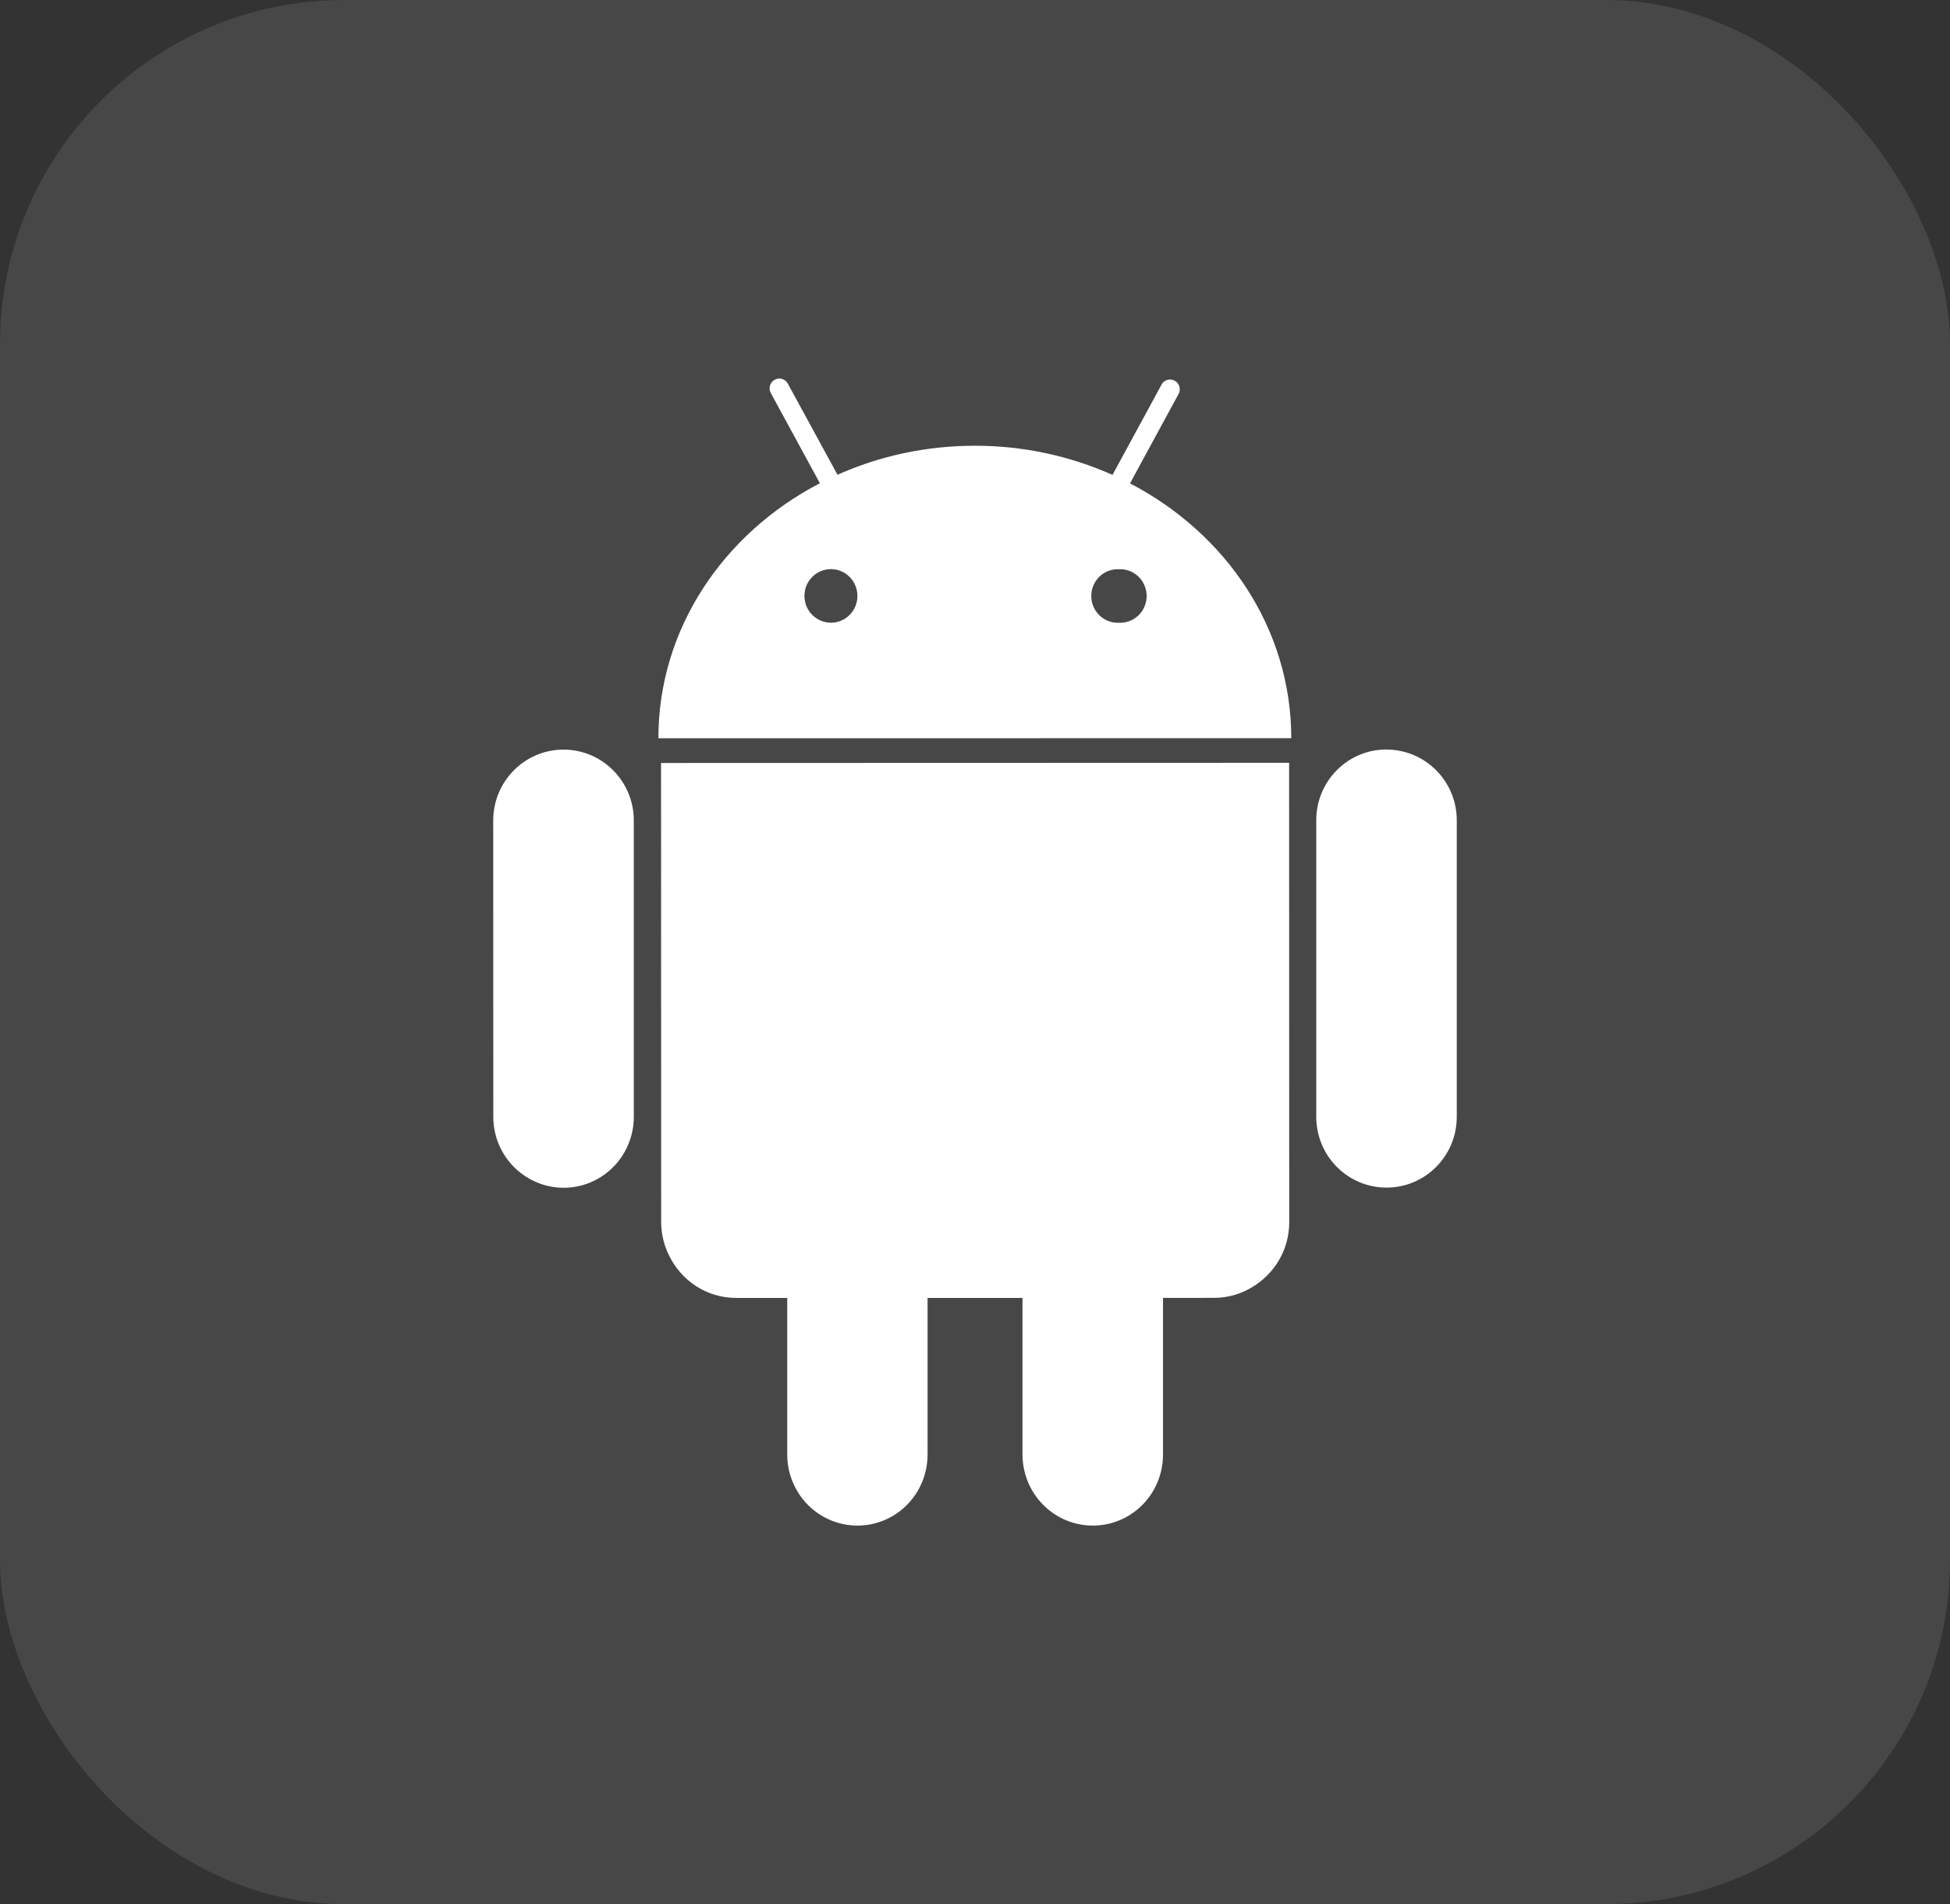<svg width="85" height="83" viewBox="0 0 85 83" fill="none" xmlns="http://www.w3.org/2000/svg">
<rect x="0" y="0" width="85" height="83" fill="#333333" stroke="none"/>
<rect width="85" height="83" rx="15" fill="white" fill-opacity="0.1"/>
<path fill-rule="evenodd" clip-rule="evenodd" d="M49.257 21.07L51.394 17.135C51.434 17.037 51.437 16.928 51.402 16.828C51.367 16.729 51.297 16.645 51.205 16.595C51.113 16.544 51.006 16.529 50.904 16.553C50.802 16.577 50.713 16.639 50.653 16.725L48.494 20.7C46.603 19.859 44.56 19.426 42.495 19.43C40.348 19.43 38.32 19.883 36.506 20.695L34.342 16.725C34.316 16.675 34.28 16.631 34.237 16.596C34.194 16.56 34.145 16.534 34.091 16.518C34.038 16.502 33.982 16.496 33.927 16.502C33.871 16.508 33.818 16.526 33.769 16.553C33.72 16.579 33.676 16.615 33.641 16.659C33.606 16.702 33.58 16.753 33.564 16.807C33.548 16.861 33.543 16.917 33.549 16.973C33.555 17.029 33.572 17.083 33.599 17.133L35.738 21.063C31.538 23.248 28.697 27.405 28.699 32.18L56.286 32.178C56.286 27.403 53.455 23.255 49.257 21.07ZM36.217 27.143C36.066 27.142 35.916 27.112 35.776 27.053C35.636 26.994 35.509 26.908 35.402 26.8C35.295 26.691 35.21 26.562 35.152 26.421C35.094 26.279 35.065 26.127 35.065 25.974C35.065 25.821 35.095 25.669 35.153 25.527C35.211 25.386 35.296 25.257 35.404 25.149C35.511 25.04 35.638 24.954 35.778 24.896C35.918 24.837 36.068 24.808 36.22 24.808C36.526 24.808 36.82 24.931 37.036 25.15C37.253 25.369 37.375 25.666 37.375 25.976C37.375 26.286 37.253 26.584 37.036 26.803C36.82 27.022 36.526 27.145 36.22 27.145M56.192 33.25L56.197 53.28C56.197 54.483 55.55 55.523 54.596 56.097C54.094 56.407 53.517 56.572 52.928 56.572L50.695 56.575V63.41C50.695 63.869 50.593 64.323 50.398 64.737C50.203 65.152 49.919 65.518 49.566 65.807C49.214 66.097 48.802 66.304 48.361 66.412C47.92 66.521 47.461 66.529 47.016 66.435C46.328 66.292 45.709 65.913 45.264 65.363C44.818 64.812 44.574 64.124 44.57 63.413V56.575H40.432V63.413C40.431 64.232 40.108 65.018 39.534 65.597C38.961 66.176 38.184 66.501 37.373 66.5C36.564 66.499 35.788 66.173 35.215 65.595C34.642 65.016 34.318 64.232 34.315 63.413V56.575H32.089C30.802 56.575 29.7 55.825 29.169 54.735C28.943 54.285 28.823 53.788 28.82 53.282L28.815 33.258L56.192 33.25ZM24.564 32.675C26.253 32.675 27.627 34.058 27.627 35.76V48.685C27.627 48.897 27.607 49.104 27.565 49.308C27.464 49.803 27.244 50.266 26.924 50.655C26.605 51.045 26.196 51.349 25.733 51.542C25.271 51.734 24.769 51.809 24.271 51.759C23.773 51.71 23.295 51.538 22.879 51.258C22.456 50.978 22.109 50.596 21.868 50.146C21.628 49.697 21.502 49.194 21.503 48.683L21.5 35.76C21.5 34.06 22.871 32.675 24.564 32.675ZM60.437 32.673C62.126 32.673 63.5 34.053 63.5 35.758V48.68C63.5 50.388 62.129 51.767 60.439 51.767C58.747 51.767 57.375 50.388 57.375 48.68V35.755C57.375 34.05 58.744 32.668 60.434 32.67M48.775 24.813C48.931 24.805 49.087 24.83 49.233 24.885C49.379 24.941 49.513 25.025 49.625 25.134C49.738 25.244 49.828 25.375 49.889 25.52C49.951 25.665 49.982 25.821 49.982 25.979C49.982 26.137 49.951 26.293 49.889 26.438C49.828 26.583 49.738 26.714 49.625 26.823C49.513 26.932 49.379 27.017 49.233 27.072C49.087 27.128 48.931 27.152 48.775 27.145C48.62 27.152 48.464 27.128 48.318 27.072C48.172 27.017 48.038 26.932 47.925 26.823C47.812 26.714 47.722 26.583 47.661 26.438C47.6 26.293 47.568 26.137 47.568 25.979C47.568 25.821 47.6 25.665 47.661 25.52C47.722 25.375 47.812 25.244 47.925 25.134C48.038 25.025 48.172 24.941 48.318 24.885C48.464 24.83 48.62 24.805 48.775 24.813Z" fill="white"/>
</svg>
